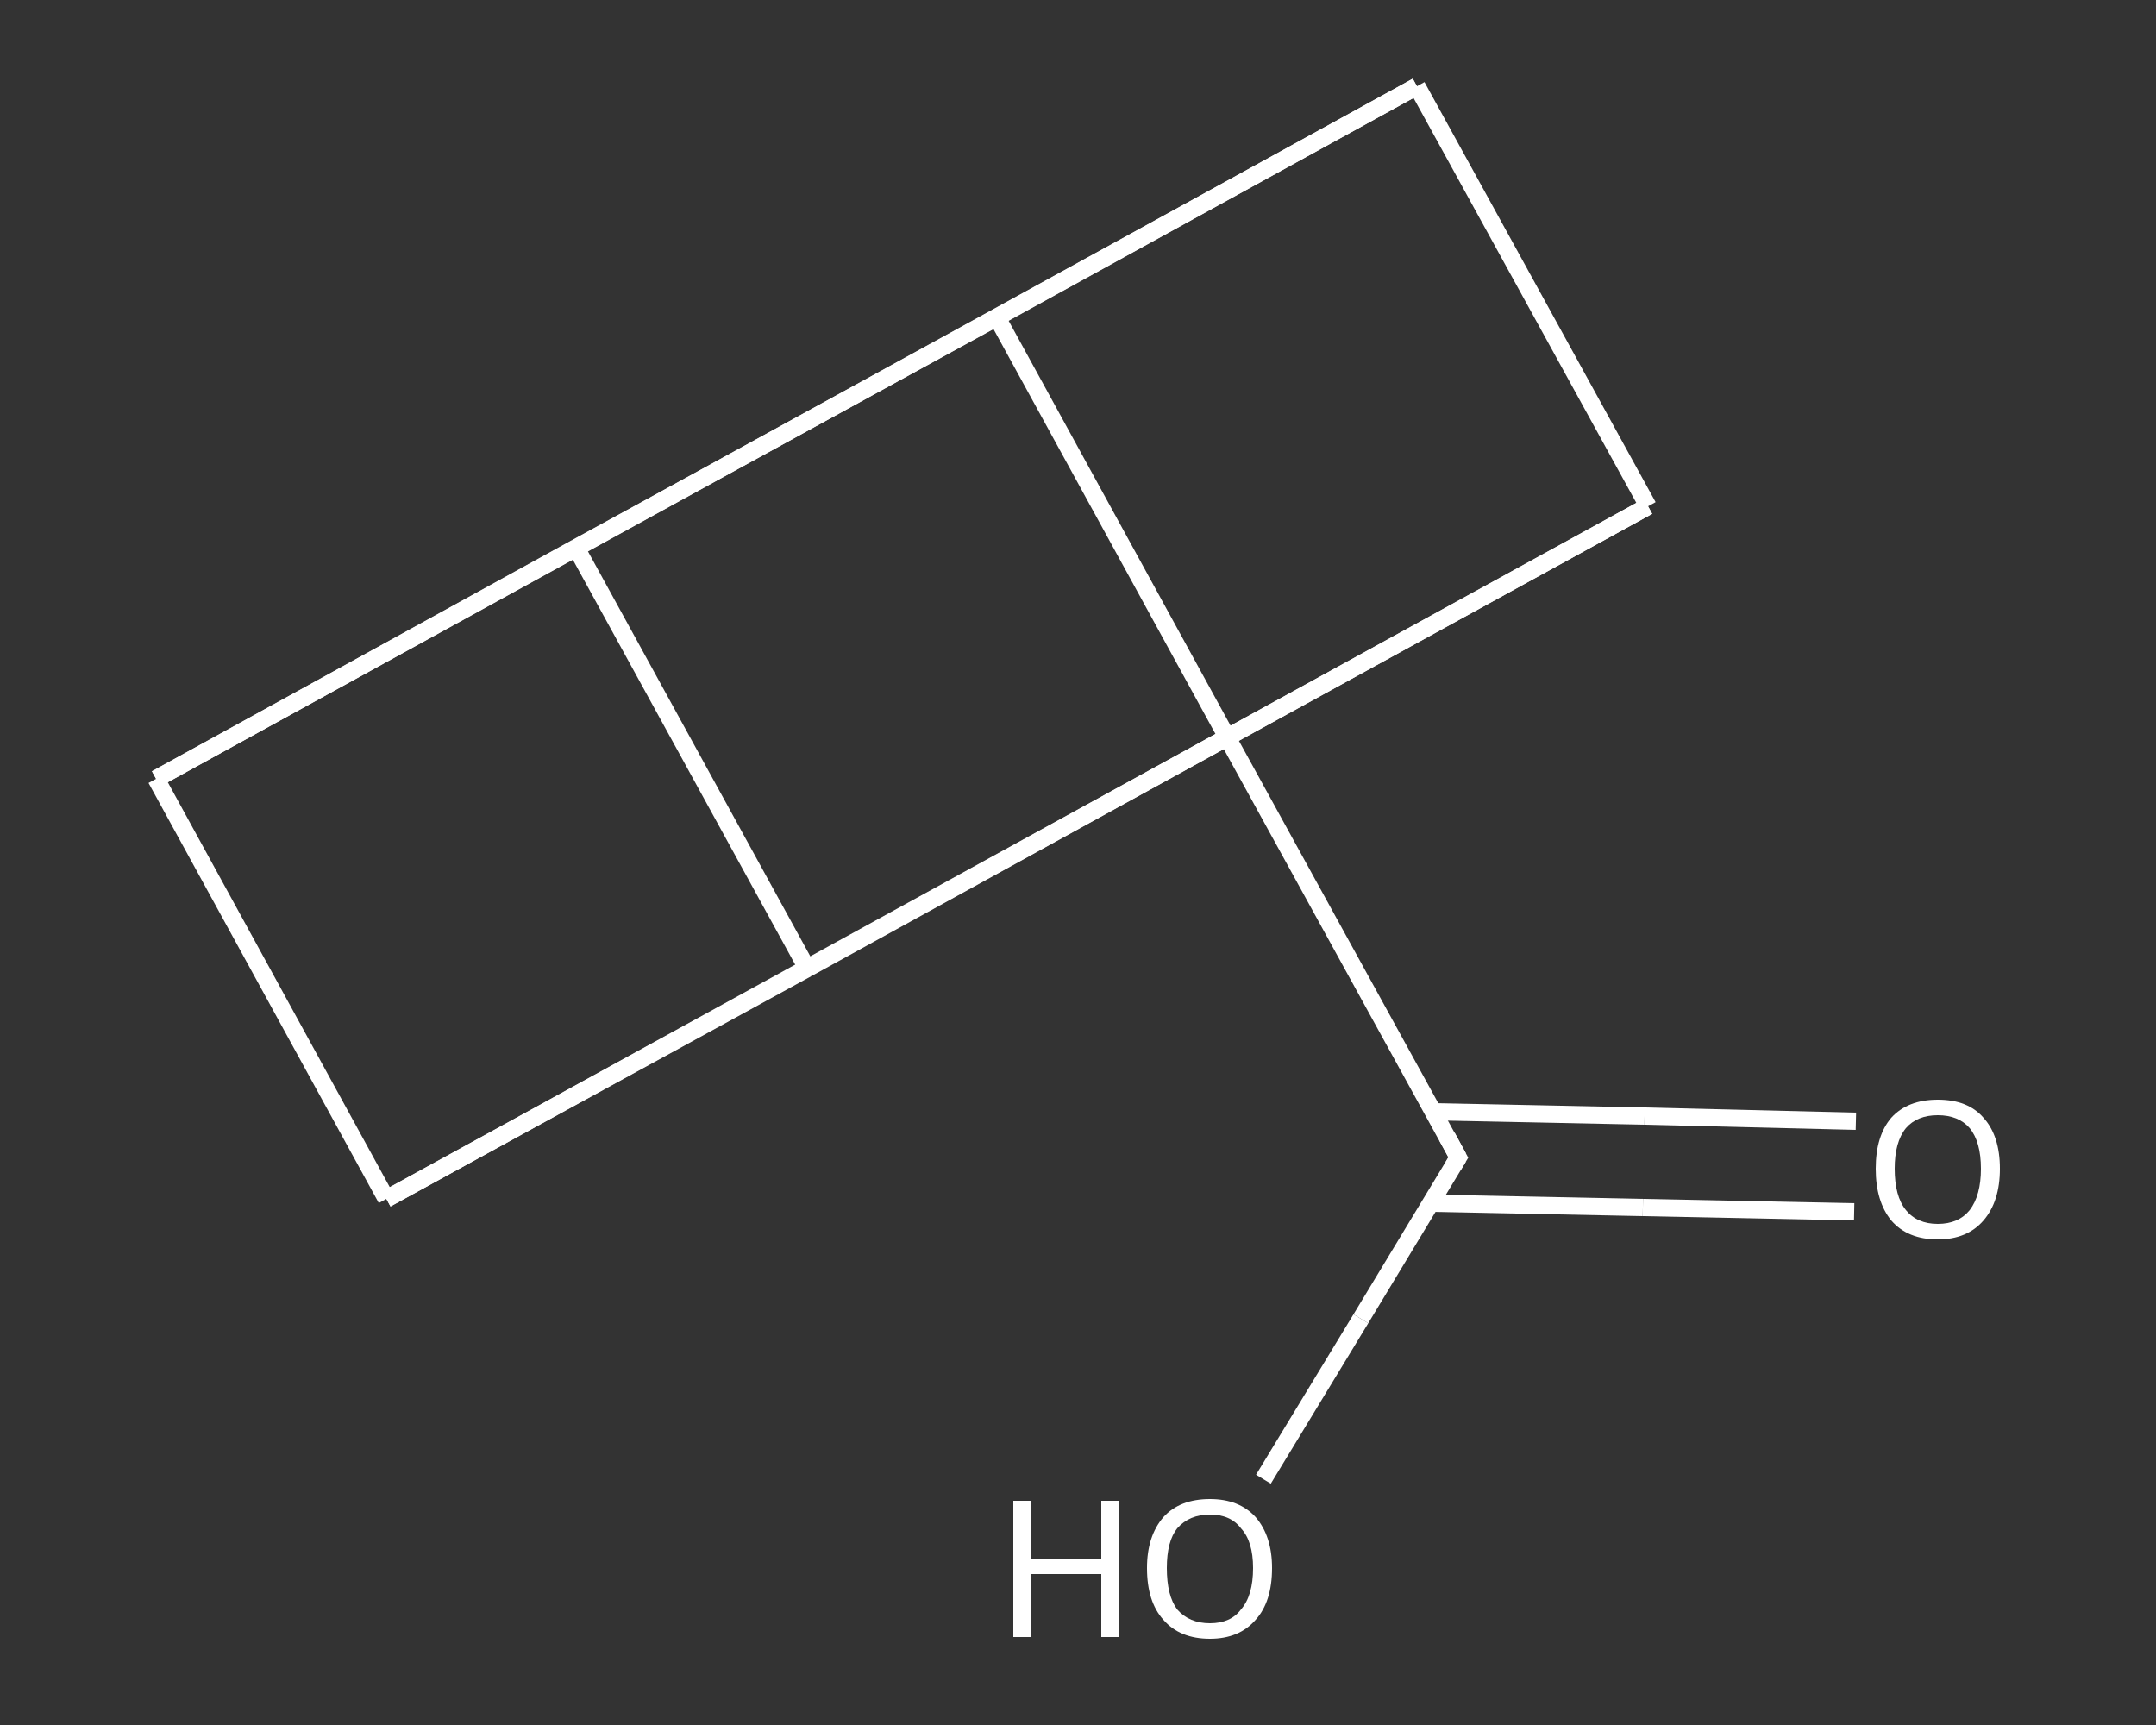 <?xml version='1.0' encoding='iso-8859-1'?>
<svg version='1.1' baseProfile='full'
              xmlns='http://www.w3.org/2000/svg'
                      xmlns:rdkit='http://www.rdkit.org/xml'
                      xmlns:xlink='http://www.w3.org/1999/xlink'
                  xml:space='preserve'
width='250px' height='200px' viewBox='0 0 250 200'>
<rect x="0" y="0" width="250" height="200" fill="#333333" stroke="none"/>
<!-- END OF HEADER -->
<rect style='opacity:1.0;fill:transparent;stroke:none' width='250.0' height='200.0' x='0.0' y='0.0'> </rect>
<path class='bond-0 atom-0 atom-1' d='M 215.0,140.5 L 190.5,140.0' style='fill:none;fill-rule:evenodd;stroke:#FFFFFF;stroke-width:2.0px;stroke-linecap:butt;stroke-linejoin:miter;stroke-opacity:1' />
<path class='bond-0 atom-0 atom-1' d='M 190.5,140.0 L 165.9,139.5' style='fill:none;fill-rule:evenodd;stroke:#FFFFFF;stroke-width:2.0px;stroke-linecap:butt;stroke-linejoin:miter;stroke-opacity:1' />
<path class='bond-0 atom-0 atom-1' d='M 215.2,130.0 L 190.7,129.4' style='fill:none;fill-rule:evenodd;stroke:#FFFFFF;stroke-width:2.0px;stroke-linecap:butt;stroke-linejoin:miter;stroke-opacity:1' />
<path class='bond-0 atom-0 atom-1' d='M 190.7,129.4 L 166.2,128.9' style='fill:none;fill-rule:evenodd;stroke:#FFFFFF;stroke-width:2.0px;stroke-linecap:butt;stroke-linejoin:miter;stroke-opacity:1' />
<path class='bond-1 atom-1 atom-2' d='M 169.1,134.2 L 157.8,152.9' style='fill:none;fill-rule:evenodd;stroke:#FFFFFF;stroke-width:2.0px;stroke-linecap:butt;stroke-linejoin:miter;stroke-opacity:1' />
<path class='bond-1 atom-1 atom-2' d='M 157.8,152.9 L 146.5,171.5' style='fill:none;fill-rule:evenodd;stroke:#FFFFFF;stroke-width:2.0px;stroke-linecap:butt;stroke-linejoin:miter;stroke-opacity:1' />
<path class='bond-2 atom-1 atom-3' d='M 169.1,134.2 L 142.3,85.5' style='fill:none;fill-rule:evenodd;stroke:#FFFFFF;stroke-width:2.0px;stroke-linecap:butt;stroke-linejoin:miter;stroke-opacity:1' />
<path class='bond-3 atom-3 atom-4' d='M 142.3,85.5 L 93.6,112.3' style='fill:none;fill-rule:evenodd;stroke:#FFFFFF;stroke-width:2.0px;stroke-linecap:butt;stroke-linejoin:miter;stroke-opacity:1' />
<path class='bond-4 atom-4 atom-5' d='M 93.6,112.3 L 44.8,139.0' style='fill:none;fill-rule:evenodd;stroke:#FFFFFF;stroke-width:2.0px;stroke-linecap:butt;stroke-linejoin:miter;stroke-opacity:1' />
<path class='bond-5 atom-5 atom-6' d='M 44.8,139.0 L 18.1,90.3' style='fill:none;fill-rule:evenodd;stroke:#FFFFFF;stroke-width:2.0px;stroke-linecap:butt;stroke-linejoin:miter;stroke-opacity:1' />
<path class='bond-6 atom-6 atom-7' d='M 18.1,90.3 L 66.8,63.5' style='fill:none;fill-rule:evenodd;stroke:#FFFFFF;stroke-width:2.0px;stroke-linecap:butt;stroke-linejoin:miter;stroke-opacity:1' />
<path class='bond-7 atom-7 atom-8' d='M 66.8,63.5 L 115.6,36.8' style='fill:none;fill-rule:evenodd;stroke:#FFFFFF;stroke-width:2.0px;stroke-linecap:butt;stroke-linejoin:miter;stroke-opacity:1' />
<path class='bond-8 atom-8 atom-9' d='M 115.6,36.8 L 164.3,10.0' style='fill:none;fill-rule:evenodd;stroke:#FFFFFF;stroke-width:2.0px;stroke-linecap:butt;stroke-linejoin:miter;stroke-opacity:1' />
<path class='bond-9 atom-9 atom-10' d='M 164.3,10.0 L 191.1,58.7' style='fill:none;fill-rule:evenodd;stroke:#FFFFFF;stroke-width:2.0px;stroke-linecap:butt;stroke-linejoin:miter;stroke-opacity:1' />
<path class='bond-10 atom-8 atom-3' d='M 115.6,36.8 L 142.3,85.5' style='fill:none;fill-rule:evenodd;stroke:#FFFFFF;stroke-width:2.0px;stroke-linecap:butt;stroke-linejoin:miter;stroke-opacity:1' />
<path class='bond-11 atom-10 atom-3' d='M 191.1,58.7 L 142.3,85.5' style='fill:none;fill-rule:evenodd;stroke:#FFFFFF;stroke-width:2.0px;stroke-linecap:butt;stroke-linejoin:miter;stroke-opacity:1' />
<path class='bond-12 atom-7 atom-4' d='M 66.8,63.5 L 93.6,112.3' style='fill:none;fill-rule:evenodd;stroke:#FFFFFF;stroke-width:2.0px;stroke-linecap:butt;stroke-linejoin:miter;stroke-opacity:1' />
<path class='bond-13 atom-10 atom-5' d='M 191.1,58.7 L 44.8,139.0' style='fill:none;fill-rule:evenodd;stroke:#FFFFFF;stroke-width:2.0px;stroke-linecap:butt;stroke-linejoin:miter;stroke-opacity:1' />
<path class='bond-14 atom-9 atom-6' d='M 164.3,10.0 L 18.1,90.3' style='fill:none;fill-rule:evenodd;stroke:#FFFFFF;stroke-width:2.0px;stroke-linecap:butt;stroke-linejoin:miter;stroke-opacity:1' />
<path d='M 168.5,135.2 L 169.1,134.2 L 167.8,131.8' style='fill:none;stroke:#FFFFFF;stroke-width:2.0px;stroke-linecap:butt;stroke-linejoin:miter;stroke-opacity:1;' />
<path class='atom-0' d='M 217.5 135.5
Q 217.5 131.7, 219.3 129.6
Q 221.2 127.5, 224.7 127.5
Q 228.2 127.5, 230.0 129.6
Q 231.9 131.7, 231.9 135.5
Q 231.9 139.3, 230.0 141.5
Q 228.1 143.7, 224.7 143.7
Q 221.2 143.7, 219.3 141.5
Q 217.5 139.3, 217.5 135.5
M 224.7 141.9
Q 227.1 141.9, 228.4 140.3
Q 229.7 138.6, 229.7 135.5
Q 229.7 132.4, 228.4 130.8
Q 227.1 129.3, 224.7 129.3
Q 222.3 129.3, 221.0 130.8
Q 219.7 132.4, 219.7 135.5
Q 219.7 138.7, 221.0 140.3
Q 222.3 141.9, 224.7 141.9
' fill='#FFFFFF'/>
<path class='atom-2' d='M 117.5 174.0
L 119.6 174.0
L 119.6 180.7
L 127.7 180.7
L 127.7 174.0
L 129.8 174.0
L 129.8 189.8
L 127.7 189.8
L 127.7 182.5
L 119.6 182.5
L 119.6 189.8
L 117.5 189.8
L 117.5 174.0
' fill='#FFFFFF'/>
<path class='atom-2' d='M 133.0 181.8
Q 133.0 178.1, 134.9 175.9
Q 136.8 173.8, 140.3 173.8
Q 143.7 173.8, 145.6 175.9
Q 147.5 178.1, 147.5 181.8
Q 147.5 185.7, 145.6 187.8
Q 143.7 190.0, 140.3 190.0
Q 136.8 190.0, 134.9 187.8
Q 133.0 185.7, 133.0 181.8
M 140.3 188.2
Q 142.7 188.2, 143.9 186.6
Q 145.3 185.0, 145.3 181.8
Q 145.3 178.7, 143.9 177.2
Q 142.7 175.6, 140.3 175.6
Q 137.9 175.6, 136.5 177.2
Q 135.3 178.7, 135.3 181.8
Q 135.3 185.0, 136.5 186.6
Q 137.9 188.2, 140.3 188.2
' fill='#FFFFFF'/>
</svg>
